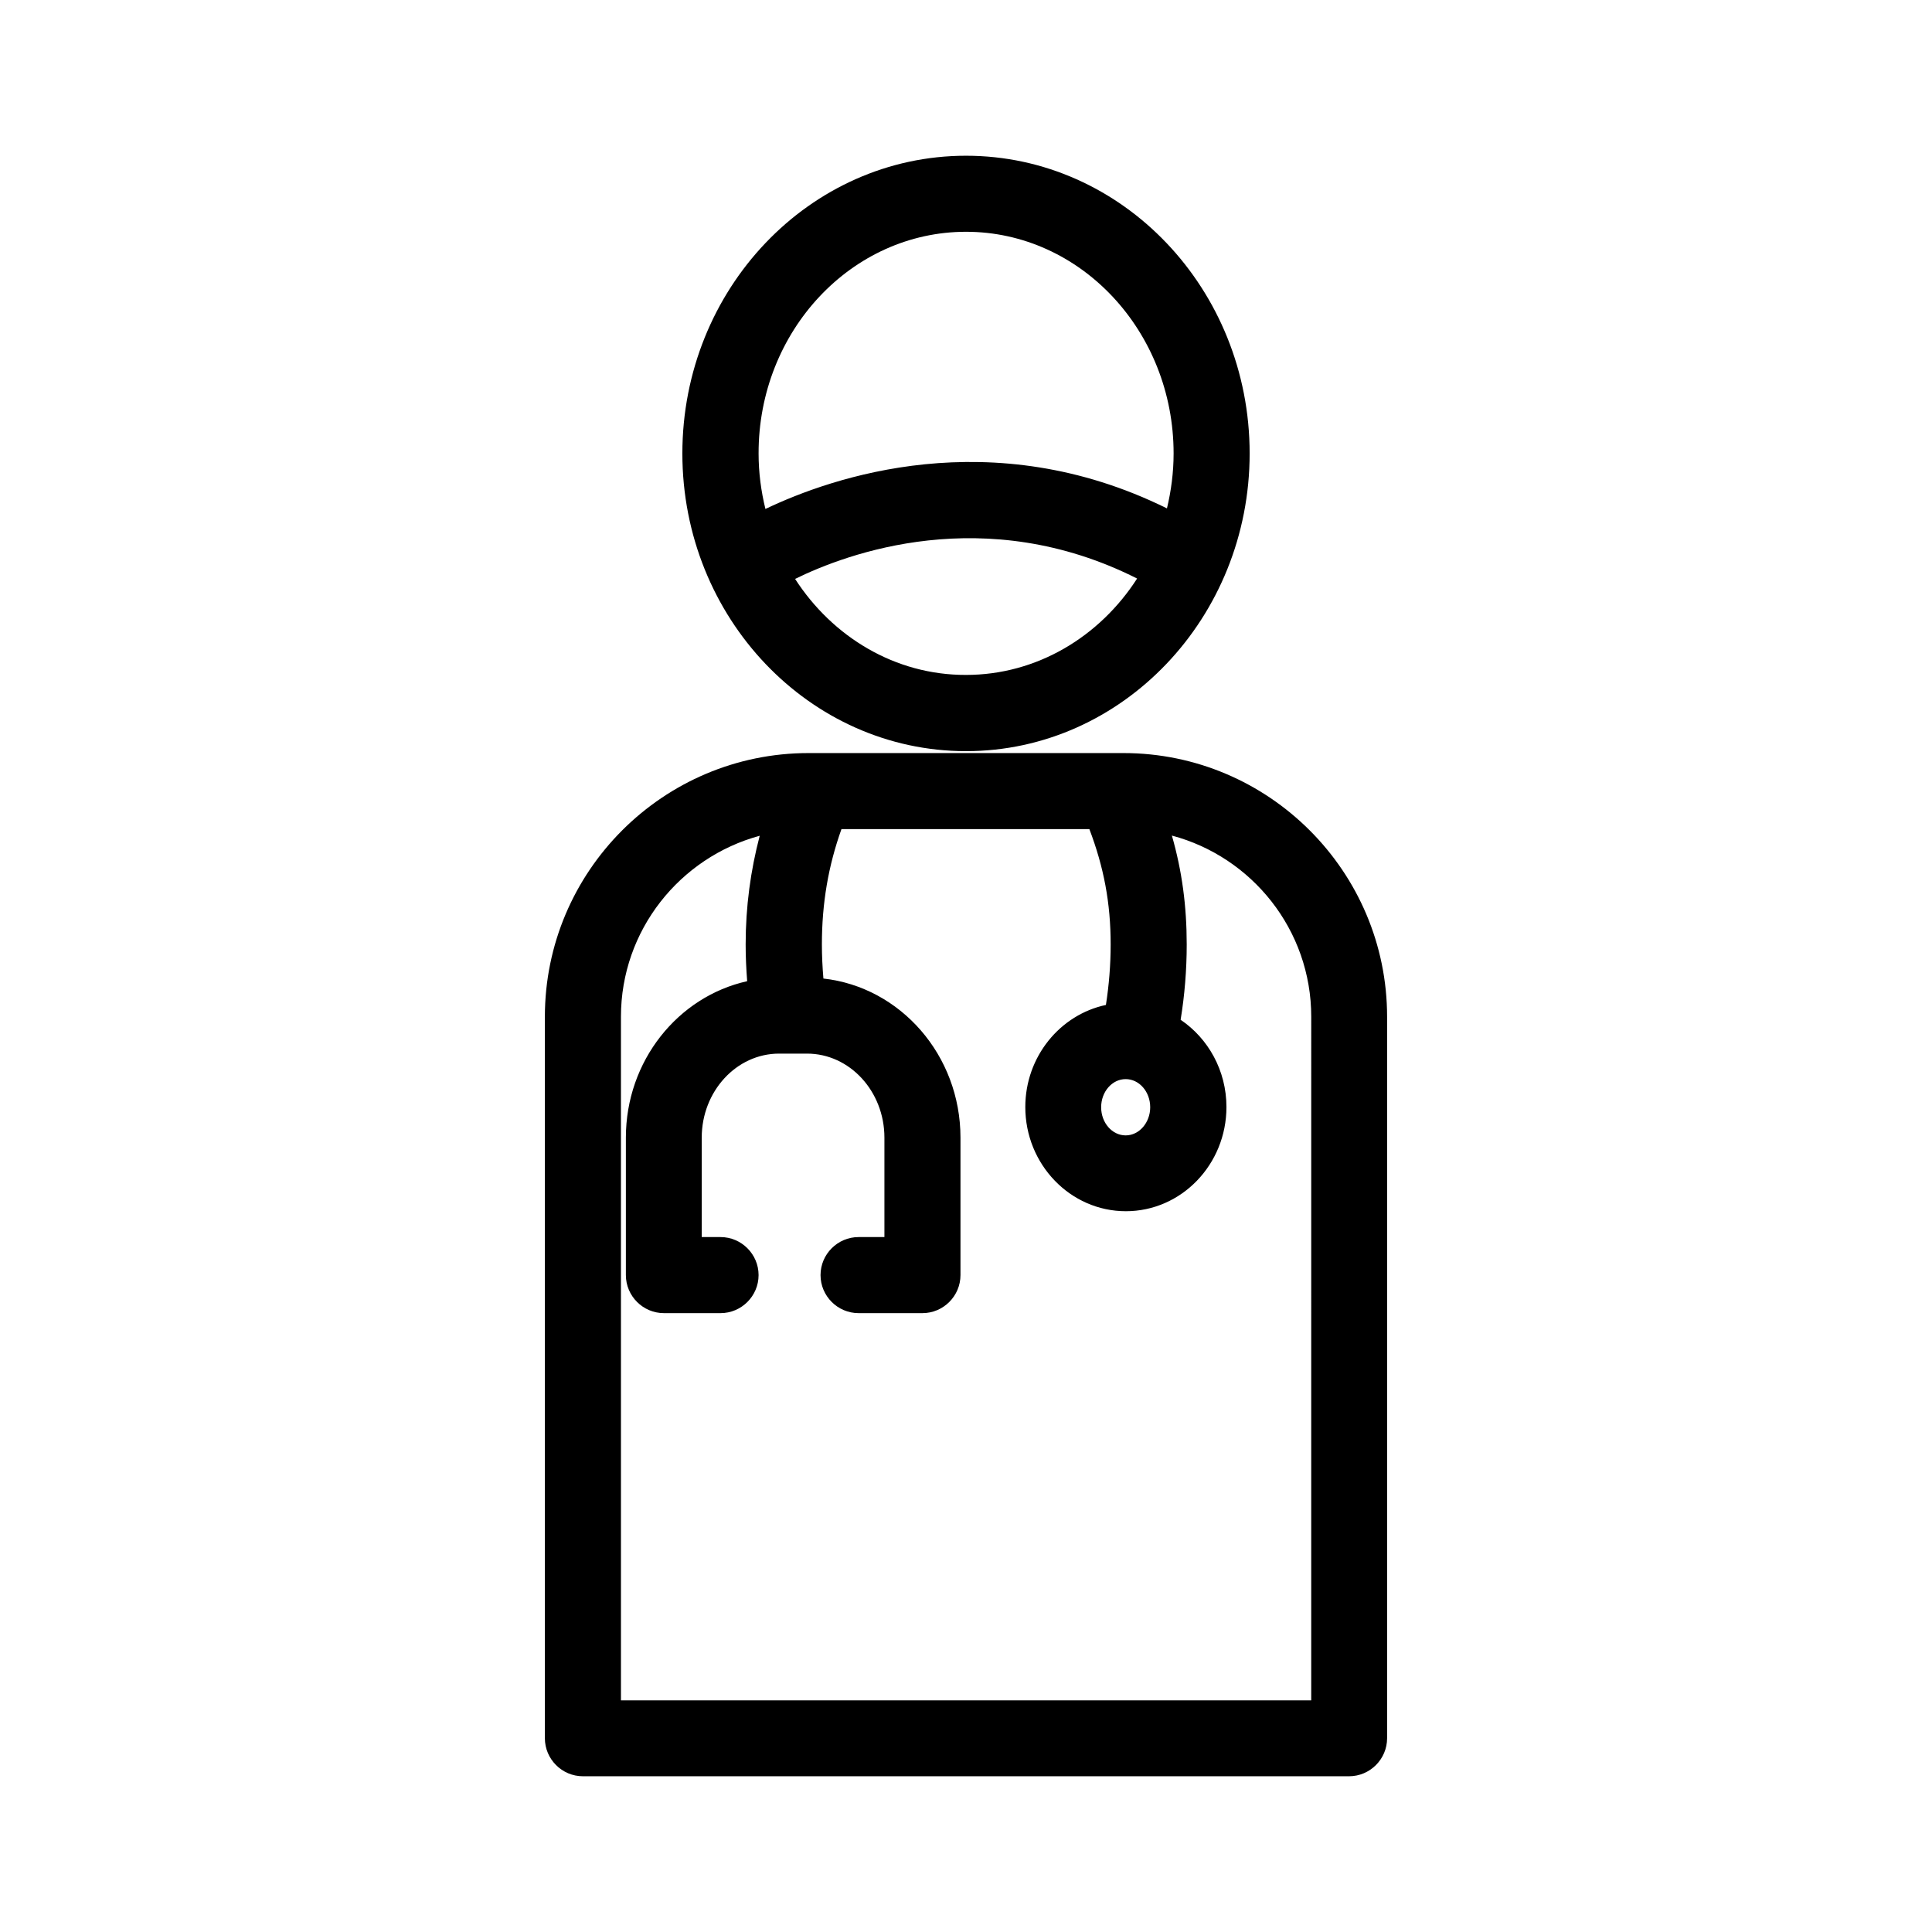 <?xml version="1.0" encoding="UTF-8"?>
<!-- Uploaded to: SVG Repo, www.svgrepo.com, Generator: SVG Repo Mixer Tools -->
<svg fill="#000000" width="800px" height="800px" version="1.1" viewBox="144 144 512 512" xmlns="http://www.w3.org/2000/svg">
 <g>
  <path d="m441.71 343.57h-83.434c-38.543 0-69.879 31.336-69.879 69.879v191.2c0 5.543 4.535 10.078 10.078 10.078h203.04c5.543 0 10.078-4.535 10.078-10.078v-191.2c0-38.488-31.34-69.879-69.879-69.879zm0.605 86.406c3.578 0 6.5 3.324 6.5 7.457 0 4.082-2.922 7.457-6.5 7.457-3.578 0-6.5-3.324-6.5-7.457 0-4.133 2.922-7.457 6.5-7.457zm49.121 164.64h-182.88v-181.17c0-22.922 15.617-42.219 36.777-47.961-2.418 9.219-3.727 18.742-3.727 28.816 0 3.273 0.152 6.5 0.402 9.723-18.34 4.082-32.145 21.109-32.145 41.465v36.426c0 5.543 4.535 10.078 10.078 10.078h15.012c5.543 0 10.078-4.535 10.078-10.078s-4.535-10.078-10.078-10.078h-4.988v-26.348c0-12.242 9.168-22.27 20.504-22.27h7.406c11.285 0 20.504 9.977 20.504 22.27v26.348h-6.852c-5.543 0-10.078 4.535-10.078 10.078s4.535 10.078 10.078 10.078h16.93c5.543 0 10.078-4.535 10.078-10.078v-36.426c0-21.867-15.922-39.902-36.324-42.168-0.25-2.973-0.402-5.996-0.402-9.02 0-10.984 1.715-20.859 5.188-30.582h65.695c3.828 10.078 5.644 19.547 5.644 30.582 0 5.441-0.453 10.832-1.258 16.02-12.141 2.57-21.363 13.703-21.363 27.055 0 15.215 11.941 27.609 26.652 27.609 14.711 0 26.652-12.395 26.652-27.609 0-9.672-4.836-18.188-12.141-23.125 1.059-6.5 1.613-13.199 1.613-19.949 0-10.227-1.258-19.547-3.93-28.867 21.211 5.644 36.93 24.988 36.93 48.012l-0.004 181.17z"/>
  <path d="m475.17 264.17c0-43.527-33.703-78.898-75.168-78.898s-75.168 35.367-75.168 78.898c0 43.527 33.703 78.895 75.168 78.895 41.461 0 75.168-35.418 75.168-78.895zm-75.168-58.746c30.328 0 55.016 26.348 55.016 58.746 0 5.039-0.656 9.926-1.762 14.559-46.602-23.023-88.922-8.211-106.41 0.152-1.16-4.734-1.812-9.621-1.812-14.711-0.051-32.395 24.633-58.746 54.965-58.746zm-45.293 91.996c13.602-6.699 50.281-20.453 90.637-0.102-9.926 15.418-26.551 25.543-45.344 25.543-18.793 0.051-35.367-10.074-45.293-25.441z"/>
 </g>
</svg>